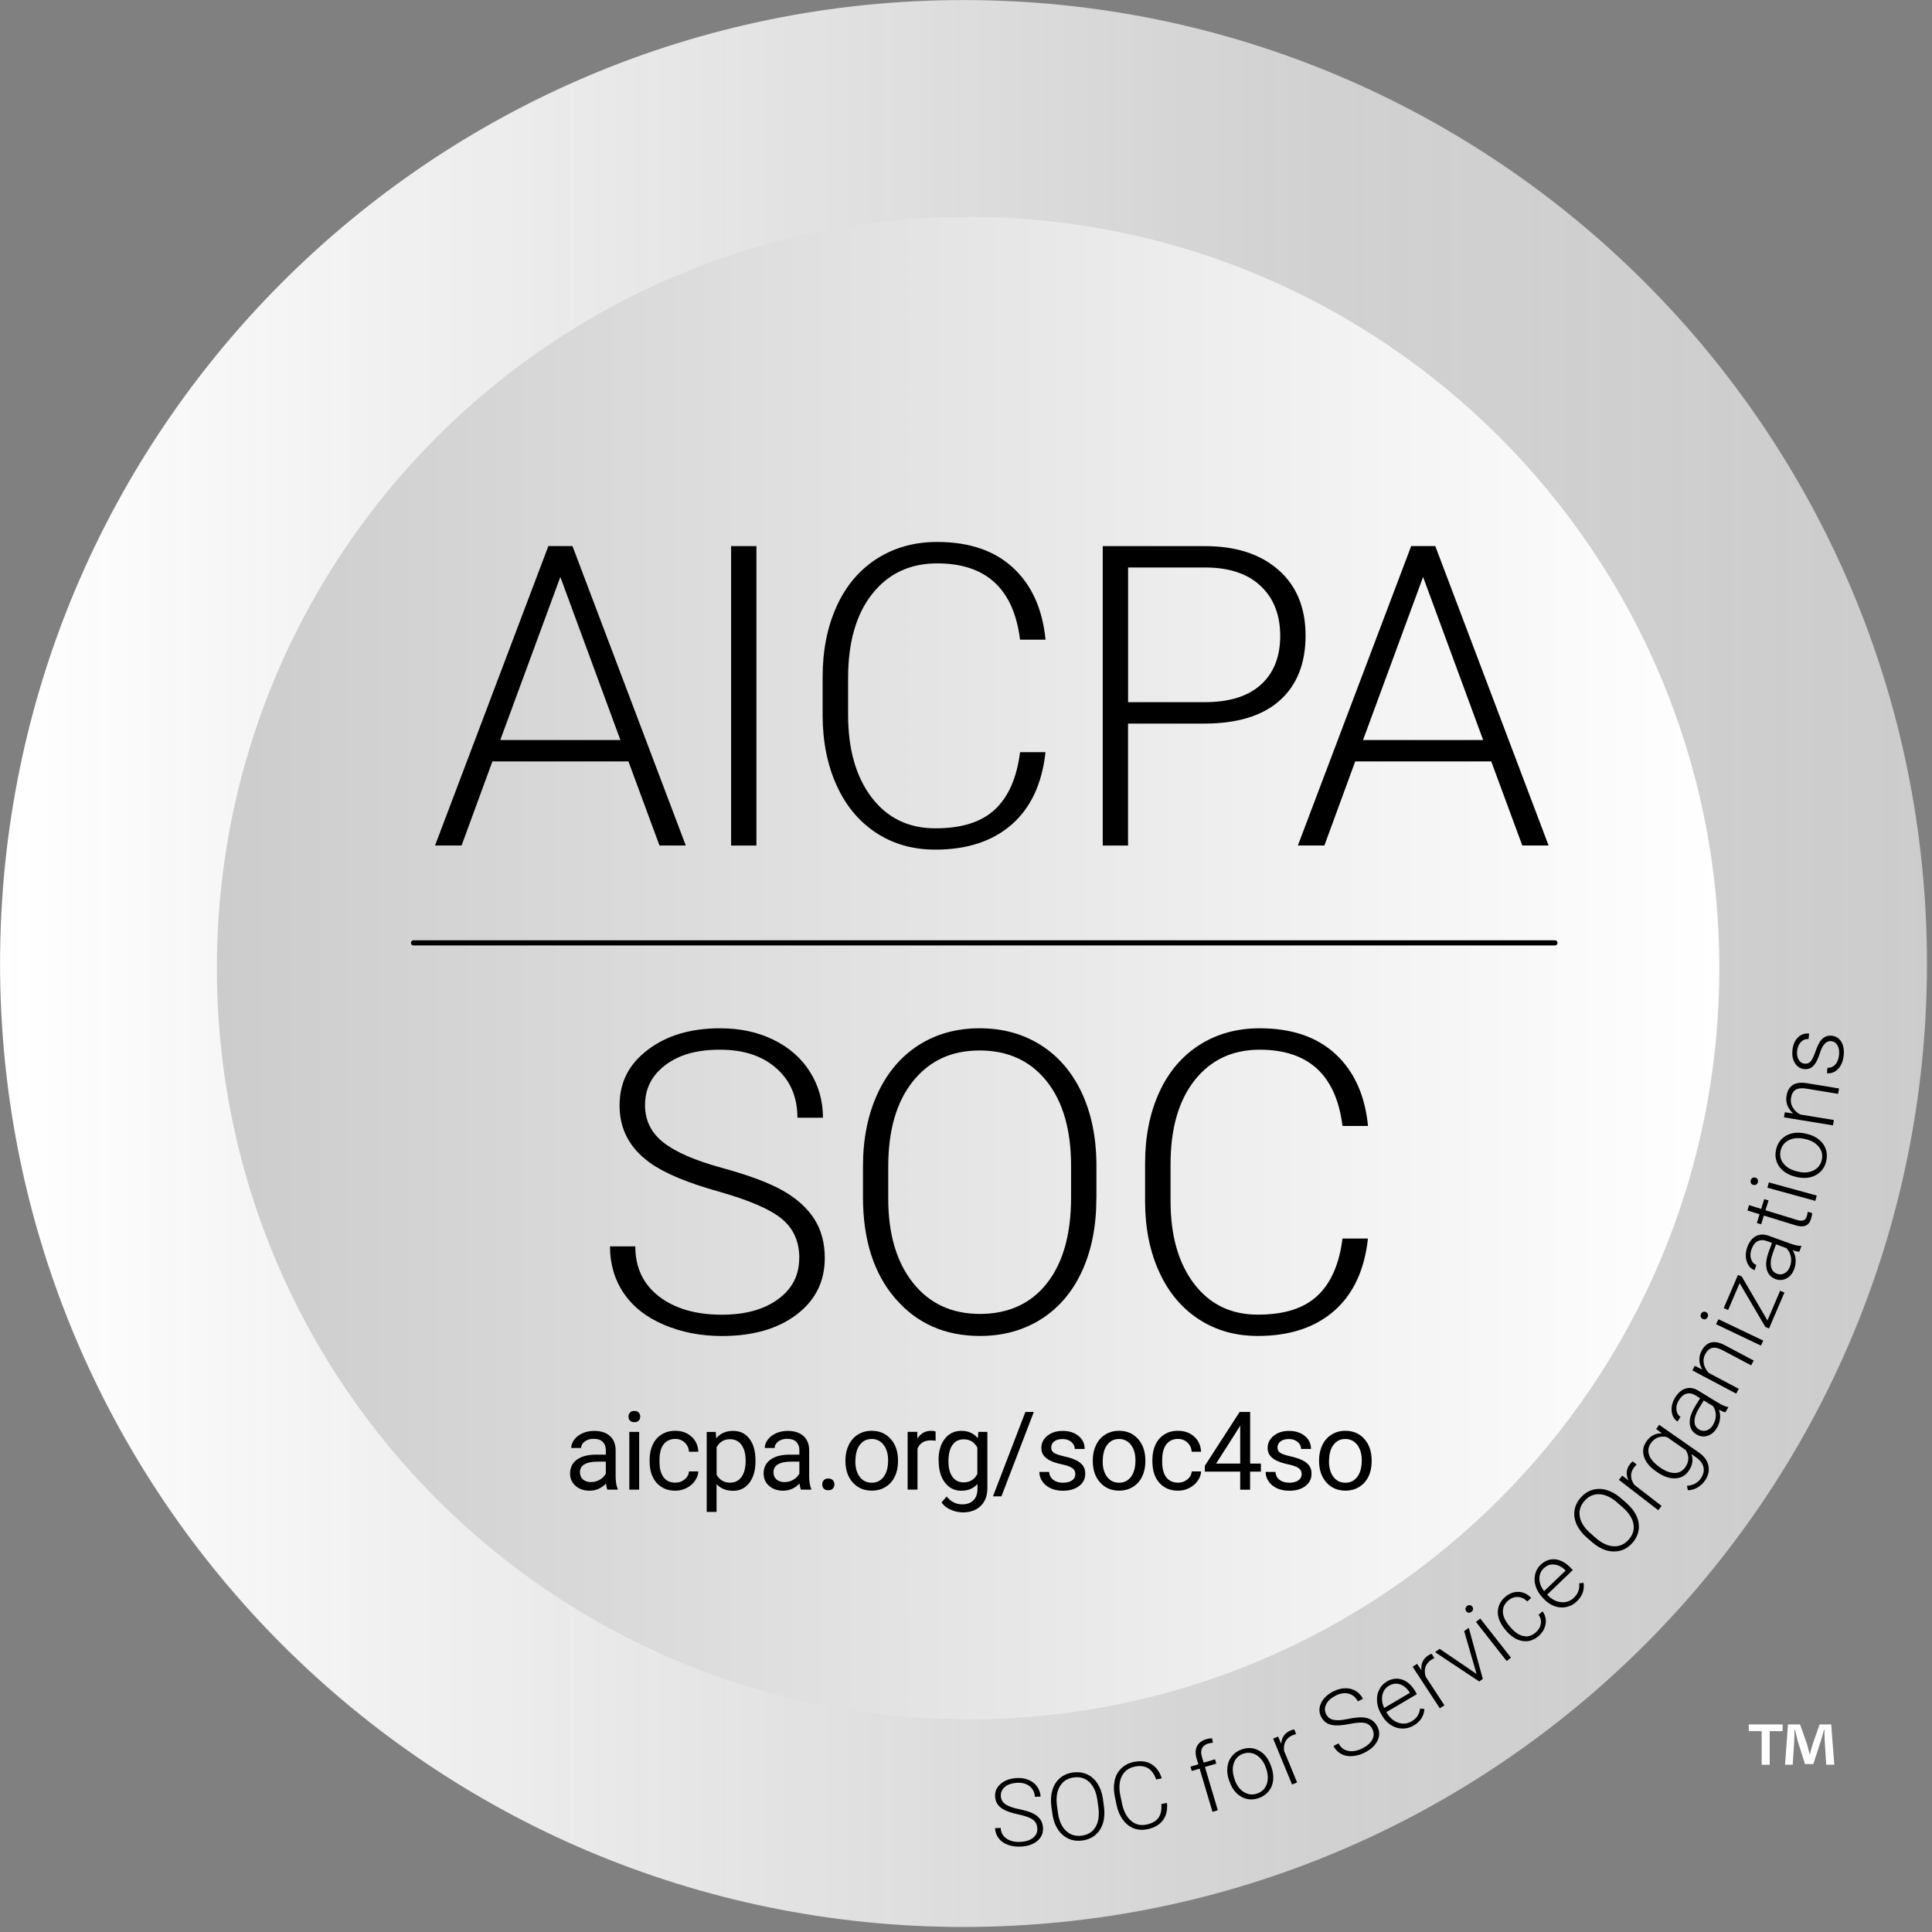 <svg width="349" height="349" viewBox="0 0 349 349" fill="none" xmlns="http://www.w3.org/2000/svg">
<rect x="0" y="0" width="349" height="349" fill="#808080" stroke="none"/>
<g clip-path="url(#clip0_3740_3285)">
<path d="M174.05 348.09C270.17 348.09 348.09 270.17 348.09 174.05C348.09 77.93 270.17 0.01 174.05 0.01C77.93 0.01 0.01 77.93 0.01 174.05C0.01 270.17 77.93 348.09 174.05 348.09Z" fill="url(#paint0_linear_3740_3285)"/>
<path d="M174.88 310.58C249.825 310.58 310.58 249.825 310.58 174.88C310.58 99.935 249.825 39.18 174.88 39.18C99.935 39.18 39.18 99.935 39.18 174.88C39.18 249.825 99.935 310.58 174.88 310.58Z" fill="url(#paint1_linear_3740_3285)"/>
<path d="M187.37 330.24C187.33 329.57 187.06 329.06 186.57 328.7C186.08 328.34 185.2 328.03 183.93 327.75C182.66 327.48 181.73 327.15 181.13 326.78C180.28 326.25 179.82 325.51 179.76 324.56C179.7 323.64 180.03 322.87 180.76 322.24C181.48 321.62 182.43 321.27 183.61 321.19C184.41 321.14 185.14 321.25 185.79 321.52C186.44 321.79 186.96 322.19 187.34 322.72C187.72 323.25 187.93 323.85 187.98 324.53L186.95 324.59C186.9 323.77 186.57 323.12 185.98 322.66C185.39 322.19 184.61 321.99 183.67 322.05C182.75 322.11 182.03 322.36 181.51 322.81C180.99 323.26 180.75 323.81 180.79 324.47C180.83 325.08 181.11 325.57 181.62 325.92C182.14 326.28 182.94 326.57 184.04 326.8C185.14 327.03 185.98 327.28 186.56 327.56C187.14 327.84 187.58 328.2 187.89 328.62C188.2 329.04 188.37 329.56 188.41 330.16C188.47 331.11 188.14 331.89 187.42 332.52C186.7 333.14 185.72 333.49 184.47 333.57C183.62 333.62 182.83 333.52 182.1 333.26C181.37 333 180.81 332.61 180.41 332.09C180.01 331.57 179.79 330.95 179.74 330.25L180.76 330.19C180.81 331.04 181.17 331.69 181.84 332.14C182.51 332.59 183.36 332.78 184.42 332.72C185.36 332.66 186.1 332.41 186.64 331.96C187.18 331.51 187.43 330.94 187.39 330.26L187.37 330.24Z" fill="black"/>
<path d="M199.42 326.35C199.57 327.45 199.51 328.44 199.24 329.33C198.97 330.21 198.51 330.93 197.87 331.47C197.23 332.01 196.44 332.35 195.51 332.47C194.11 332.66 192.92 332.31 191.92 331.42C190.92 330.53 190.32 329.24 190.09 327.55L189.92 326.32C189.77 325.23 189.84 324.24 190.11 323.35C190.38 322.46 190.84 321.74 191.49 321.19C192.14 320.64 192.92 320.31 193.84 320.18C194.76 320.06 195.6 320.17 196.37 320.52C197.13 320.87 197.76 321.42 198.25 322.18C198.74 322.94 199.07 323.85 199.23 324.92L199.42 326.35ZM198.23 325.19C198.04 323.75 197.56 322.66 196.8 321.94C196.04 321.21 195.09 320.92 193.96 321.08C192.85 321.23 192.02 321.76 191.47 322.66C190.92 323.57 190.74 324.76 190.94 326.22L191.11 327.47C191.3 328.89 191.78 329.97 192.55 330.71C193.32 331.45 194.27 331.75 195.4 331.6C196.55 331.45 197.38 330.92 197.91 330.01C198.44 329.11 198.61 327.92 198.41 326.46L198.24 325.19H198.23Z" fill="black"/>
<path d="M210.8 325.68C210.93 326.95 210.68 328 210.07 328.82C209.45 329.64 208.52 330.18 207.26 330.44C206.38 330.62 205.56 330.57 204.8 330.27C204.03 329.97 203.38 329.46 202.85 328.74C202.31 328.01 201.93 327.14 201.71 326.1L201.39 324.57C201.17 323.52 201.16 322.55 201.35 321.66C201.54 320.77 201.94 320.03 202.54 319.45C203.14 318.87 203.88 318.48 204.78 318.29C206.05 318.02 207.12 318.15 207.99 318.68C208.87 319.21 209.49 320.06 209.86 321.24L208.85 321.45C208.18 319.5 206.88 318.72 204.95 319.13C203.88 319.36 203.11 319.94 202.64 320.87C202.17 321.81 202.09 322.98 202.39 324.39L202.69 325.84C202.98 327.2 203.52 328.23 204.31 328.91C205.1 329.59 206.02 329.82 207.08 329.6C208.12 329.38 208.86 328.96 209.28 328.35C209.7 327.74 209.87 326.92 209.79 325.89L210.8 325.68Z" fill="black"/>
<path d="M219.03 327.31L216.7 319.49L215.28 319.91L215.05 319.13L216.47 318.71L216.16 317.67C215.9 316.79 215.92 316.05 216.23 315.44C216.54 314.84 217.09 314.41 217.89 314.17C218.25 314.06 218.6 314.01 218.94 314L219.1 314.81C218.82 314.83 218.52 314.88 218.21 314.97C217.69 315.13 217.33 315.41 217.13 315.82C216.94 316.23 216.93 316.74 217.11 317.34L217.43 318.41L219.48 317.8L219.71 318.58L217.66 319.19L219.99 327.01L219.04 327.29L219.03 327.31Z" fill="black"/>
<path d="M222.02 321.61C221.73 320.8 221.63 320.01 221.72 319.25C221.8 318.49 222.07 317.82 222.52 317.26C222.97 316.69 223.56 316.28 224.29 316.02C225.42 315.62 226.47 315.69 227.44 316.24C228.42 316.78 229.14 317.7 229.6 319.01L229.67 319.21C229.96 320.03 230.06 320.82 229.98 321.59C229.9 322.36 229.63 323.02 229.18 323.57C228.73 324.13 228.14 324.54 227.41 324.8C226.29 325.2 225.24 325.12 224.26 324.58C223.28 324.04 222.56 323.12 222.1 321.81L222.03 321.62L222.02 321.61ZM223.05 321.53C223.41 322.54 223.96 323.28 224.72 323.74C225.48 324.2 226.27 324.28 227.12 323.98C227.96 323.68 228.53 323.11 228.83 322.28C229.12 321.45 229.08 320.5 228.71 319.43L228.65 319.25C228.42 318.6 228.09 318.06 227.66 317.6C227.23 317.15 226.75 316.85 226.21 316.71C225.67 316.57 225.13 316.6 224.57 316.79C223.74 317.09 223.17 317.65 222.88 318.49C222.59 319.33 222.63 320.28 223 321.34L223.06 321.51L223.05 321.53Z" fill="black"/>
<path d="M234.12 313.26C233.91 313.3 233.7 313.37 233.48 313.46C232.91 313.7 232.49 314.06 232.23 314.54C231.97 315.02 231.87 315.6 231.96 316.28L234.31 321.98L233.4 322.36L229.98 314.07L230.88 313.7L231.44 315.01C231.52 313.83 232.1 313.02 233.17 312.58C233.43 312.47 233.64 312.42 233.82 312.43L234.14 313.27L234.12 313.26Z" fill="black"/>
<path d="M247.91 312.34C247.61 311.74 247.16 311.38 246.56 311.24C245.97 311.11 245.03 311.16 243.76 311.42C242.49 311.68 241.5 311.74 240.8 311.64C239.81 311.49 239.09 310.99 238.66 310.14C238.24 309.32 238.24 308.48 238.66 307.62C239.08 306.76 239.81 306.06 240.87 305.53C241.58 305.17 242.29 304.98 243 304.97C243.71 304.96 244.34 305.12 244.9 305.46C245.46 305.79 245.9 306.27 246.2 306.87L245.28 307.34C244.91 306.6 244.35 306.14 243.62 305.95C242.89 305.76 242.1 305.88 241.25 306.31C240.43 306.73 239.87 307.25 239.56 307.86C239.26 308.48 239.26 309.08 239.56 309.67C239.84 310.22 240.28 310.55 240.9 310.68C241.52 310.81 242.37 310.75 243.47 310.52C244.57 310.29 245.44 310.2 246.08 310.23C246.72 310.26 247.27 310.41 247.72 310.68C248.17 310.95 248.53 311.35 248.81 311.89C249.24 312.74 249.25 313.59 248.83 314.45C248.41 315.31 247.65 316.02 246.54 316.58C245.78 316.97 245.02 317.18 244.25 317.23C243.48 317.28 242.81 317.15 242.23 316.82C241.65 316.5 241.21 316.02 240.89 315.39L241.8 314.93C242.19 315.69 242.77 316.14 243.56 316.29C244.35 316.44 245.21 316.28 246.16 315.8C247 315.37 247.58 314.85 247.9 314.22C248.22 313.59 248.22 312.97 247.91 312.36V312.34Z" fill="black"/>
<path d="M255.38 311.69C254.72 312.08 254.03 312.27 253.31 312.25C252.59 312.24 251.91 312.03 251.27 311.63C250.63 311.23 250.1 310.66 249.68 309.94L249.5 309.63C249.06 308.89 248.81 308.13 248.75 307.37C248.69 306.61 248.81 305.9 249.13 305.26C249.44 304.62 249.9 304.12 250.5 303.76C251.44 303.21 252.37 303.09 253.3 303.41C254.23 303.73 255.02 304.44 255.67 305.55L255.95 306.03L250.44 309.28L250.54 309.44C251.06 310.32 251.74 310.9 252.58 311.19C253.42 311.48 254.23 311.4 254.99 310.95C255.45 310.68 255.8 310.36 256.05 309.99C256.3 309.62 256.46 309.16 256.53 308.63L257.31 308.72C257.22 310 256.57 310.99 255.38 311.7V311.69ZM250.93 304.5C250.29 304.88 249.88 305.43 249.72 306.16C249.56 306.89 249.66 307.68 250.04 308.53L254.68 305.8L254.63 305.71C254.17 304.98 253.6 304.5 252.93 304.27C252.26 304.04 251.59 304.11 250.95 304.5H250.93Z" fill="black"/>
<path d="M259.11 299.53C258.91 299.61 258.72 299.72 258.52 299.85C258 300.19 257.66 300.62 257.49 301.14C257.32 301.66 257.34 302.25 257.55 302.9L260.92 308.05L260.09 308.59L255.18 301.09L255.99 300.56L256.78 301.74C256.64 300.56 257.05 299.66 258.02 299.02C258.25 298.87 258.45 298.78 258.63 298.75L259.1 299.52L259.11 299.53Z" fill="black"/>
<path d="M266.74 302.41L264.49 294.65L265.32 294.05L267.86 303.28L267.21 303.75L259.23 298.45L260.06 297.85L266.75 302.4L266.74 302.41Z" fill="black"/>
<path d="M264.88 291.07C264.76 290.92 264.71 290.76 264.73 290.58C264.75 290.4 264.84 290.25 265 290.12C265.16 289.99 265.34 289.94 265.51 289.96C265.69 289.98 265.83 290.07 265.95 290.22C266.07 290.37 266.11 290.53 266.09 290.7C266.07 290.88 265.98 291.03 265.81 291.16C265.64 291.29 265.48 291.34 265.3 291.32C265.12 291.3 264.98 291.21 264.87 291.06L264.88 291.07ZM272.94 299.44L272.16 300.05L266.62 292.99L267.4 292.38L272.94 299.44Z" fill="black"/>
<path d="M277.39 294.91C277.92 294.46 278.23 293.94 278.33 293.34C278.43 292.74 278.3 292.19 277.92 291.7L278.65 291.08C278.98 291.51 279.18 292 279.23 292.55C279.28 293.1 279.19 293.64 278.96 294.17C278.73 294.7 278.38 295.16 277.93 295.55C277.03 296.31 276.06 296.61 275.01 296.43C273.96 296.25 272.98 295.64 272.08 294.59L271.89 294.36C271.32 293.69 270.93 292.99 270.72 292.27C270.51 291.55 270.51 290.86 270.72 290.21C270.92 289.55 271.31 288.97 271.9 288.47C272.65 287.83 273.46 287.53 274.32 287.56C275.19 287.59 275.95 287.96 276.6 288.66L275.88 289.28C275.39 288.78 274.83 288.51 274.2 288.48C273.57 288.45 272.99 288.67 272.45 289.12C271.77 289.7 271.45 290.4 271.49 291.21C271.53 292.02 271.93 292.87 272.69 293.76L272.88 293.98C273.62 294.85 274.39 295.37 275.18 295.54C275.97 295.71 276.71 295.5 277.4 294.91H277.39Z" fill="black"/>
<path d="M284.85 289.27C284.3 289.8 283.67 290.14 282.97 290.29C282.26 290.44 281.56 290.4 280.85 290.15C280.14 289.9 279.49 289.48 278.92 288.87L278.67 288.61C278.07 287.99 277.66 287.31 277.42 286.58C277.18 285.85 277.14 285.14 277.3 284.44C277.46 283.74 277.79 283.15 278.29 282.67C279.08 281.92 279.96 281.59 280.93 281.68C281.9 281.78 282.84 282.29 283.73 283.22L284.11 283.62L279.49 288.05L279.62 288.19C280.32 288.92 281.12 289.34 282.01 289.42C282.9 289.51 283.66 289.24 284.3 288.63C284.68 288.26 284.96 287.87 285.11 287.45C285.27 287.03 285.32 286.55 285.27 286.01L286.05 285.92C286.25 287.19 285.85 288.3 284.85 289.26V289.27ZM278.87 283.29C278.33 283.81 278.07 284.44 278.08 285.19C278.08 285.94 278.37 286.69 278.93 287.43L282.82 283.71L282.75 283.63C282.13 283.03 281.47 282.69 280.76 282.62C280.05 282.55 279.42 282.77 278.88 283.29H278.87Z" fill="black"/>
<path d="M293.79 271.5C294.63 272.23 295.24 273.01 295.62 273.85C296 274.69 296.13 275.53 296.01 276.36C295.89 277.2 295.52 277.97 294.91 278.67C293.99 279.74 292.86 280.27 291.53 280.26C290.2 280.26 288.89 279.69 287.59 278.57L286.65 277.76C285.82 277.04 285.21 276.25 284.82 275.4C284.43 274.55 284.3 273.71 284.42 272.87C284.54 272.03 284.91 271.26 285.52 270.56C286.13 269.86 286.83 269.39 287.64 269.14C288.44 268.9 289.28 268.9 290.15 269.14C291.02 269.38 291.87 269.85 292.69 270.54L293.78 271.48L293.79 271.5ZM292.13 271.41C291.03 270.46 289.96 269.96 288.9 269.92C287.85 269.88 286.95 270.29 286.2 271.15C285.46 272 285.19 272.94 285.38 273.99C285.57 275.04 286.22 276.04 287.34 277.01L288.29 277.84C289.37 278.78 290.45 279.27 291.51 279.32C292.57 279.37 293.48 278.96 294.23 278.1C294.99 277.23 295.26 276.28 295.06 275.25C294.86 274.22 294.2 273.22 293.09 272.26L292.13 271.42V271.41Z" fill="black"/>
<path d="M295.65 264.56C295.49 264.7 295.34 264.87 295.19 265.06C294.81 265.55 294.63 266.07 294.64 266.62C294.65 267.17 294.86 267.72 295.27 268.26L300.15 272.03L299.55 272.81L292.45 267.33L293.04 266.56L294.18 267.42C293.66 266.36 293.76 265.36 294.47 264.45C294.64 264.23 294.8 264.08 294.96 264L295.66 264.57L295.65 264.56Z" fill="black"/>
<path d="M299.18 265.82C298.03 265.02 297.29 264.13 296.98 263.15C296.67 262.17 296.81 261.24 297.42 260.37C298.12 259.37 299.05 258.89 300.21 258.92L299.18 258.14L299.71 257.38L306.92 262.41C307.87 263.07 308.43 263.86 308.62 264.78C308.8 265.7 308.58 266.61 307.95 267.51C307.59 268.02 307.14 268.43 306.58 268.74C306.03 269.05 305.47 269.2 304.9 269.2L304.73 268.4C305.84 268.32 306.67 267.88 307.22 267.09C307.69 266.41 307.86 265.74 307.73 265.08C307.59 264.42 307.18 263.83 306.47 263.32L305.55 262.67C305.91 263.7 305.74 264.71 305.05 265.71C304.46 266.56 303.64 267.01 302.6 267.05C301.56 267.09 300.46 266.71 299.31 265.9L299.2 265.82H299.18ZM299.89 265.1C300.83 265.75 301.7 266.08 302.5 266.08C303.3 266.08 303.94 265.74 304.42 265.06C305.12 264.06 305.17 263.04 304.56 261.99L301.14 259.6C300.54 259.46 299.99 259.49 299.49 259.67C298.99 259.86 298.57 260.2 298.22 260.7C297.74 261.38 297.64 262.1 297.91 262.86C298.18 263.62 298.84 264.36 299.89 265.09V265.1Z" fill="black"/>
<path d="M311.67 255.13C311.38 255.07 310.99 254.9 310.5 254.64C310.71 255.17 310.77 255.73 310.7 256.32C310.63 256.91 310.44 257.46 310.12 257.97C309.67 258.71 309.1 259.18 308.41 259.38C307.72 259.58 307.06 259.49 306.44 259.11C305.69 258.65 305.3 257.98 305.24 257.1C305.19 256.21 305.5 255.22 306.17 254.11L307.11 252.57L306.24 252.04C305.69 251.71 305.16 251.61 304.64 251.76C304.12 251.91 303.66 252.3 303.27 252.95C302.91 253.54 302.76 254.12 302.83 254.69C302.9 255.26 303.14 255.68 303.57 255.94L303.04 256.78C302.43 256.41 302.08 255.8 301.98 254.97C301.88 254.14 302.08 253.3 302.59 252.47C303.11 251.62 303.74 251.07 304.47 250.84C305.2 250.61 305.95 250.72 306.72 251.17L310.34 253.38C311.08 253.83 311.68 254.09 312.14 254.16L312.22 254.21L311.67 255.12V255.13ZM309.43 257.42C309.78 256.85 309.95 256.26 309.95 255.65C309.95 255.04 309.78 254.49 309.45 254.01L307.77 252.98L306.85 254.49C306.34 255.34 306.09 256.09 306.1 256.75C306.1 257.41 306.37 257.9 306.9 258.22C307.33 258.48 307.78 258.54 308.26 258.4C308.74 258.26 309.13 257.93 309.44 257.42H309.43Z" fill="black"/>
<path d="M306.14 246.72L307.51 247.41C307.18 246.85 307 246.28 306.98 245.7C306.96 245.12 307.09 244.56 307.38 244.02C307.83 243.17 308.41 242.67 309.1 242.5C309.8 242.34 310.63 242.5 311.59 243.01L316.79 245.77L316.33 246.64L311.12 243.88C310.41 243.51 309.8 243.38 309.3 243.49C308.8 243.6 308.37 243.98 308.03 244.63C307.74 245.17 307.66 245.74 307.78 246.34C307.9 246.94 308.19 247.49 308.66 248L314.09 250.88L313.63 251.75L305.71 247.55L306.15 246.72H306.14Z" fill="black"/>
<path d="M307.58 238.25C307.41 238.17 307.29 238.05 307.23 237.88C307.17 237.71 307.18 237.54 307.27 237.35C307.36 237.16 307.49 237.04 307.66 236.98C307.83 236.92 308 236.94 308.17 237.02C308.34 237.1 308.45 237.22 308.51 237.39C308.57 237.56 308.56 237.73 308.47 237.92C308.38 238.11 308.25 238.23 308.09 238.29C307.92 238.35 307.76 238.33 307.59 238.25H307.58ZM318.52 242.17L318.09 243.07L309.99 239.21L310.42 238.31L318.52 242.17Z" fill="black"/>
<path d="M319.28 238.52L321.57 233.16L322.34 233.49L319.56 239.98L318.89 239.69L314.25 231.79L312.17 236.64L311.38 236.3L313.95 230.3L314.63 230.59L319.27 238.52H319.28Z" fill="black"/>
<path d="M325.07 226.11C324.77 226.11 324.36 226.03 323.83 225.86C324.14 226.34 324.32 226.88 324.36 227.47C324.4 228.06 324.33 228.64 324.12 229.21C323.83 230.02 323.36 230.6 322.73 230.93C322.1 231.27 321.43 231.31 320.74 231.06C319.92 230.76 319.39 230.19 319.16 229.33C318.93 228.47 319.03 227.43 319.48 226.21L320.09 224.52L319.13 224.17C318.53 223.95 317.99 223.97 317.51 224.21C317.03 224.46 316.66 224.94 316.4 225.65C316.16 226.3 316.14 226.9 316.32 227.44C316.5 227.99 316.82 228.34 317.29 228.51L316.94 229.44C316.27 229.2 315.8 228.68 315.54 227.87C315.27 227.07 315.31 226.21 315.63 225.3C315.97 224.36 316.47 223.7 317.14 223.33C317.81 222.96 318.56 222.91 319.41 223.2L323.4 224.64C324.22 224.93 324.86 225.07 325.32 225.05L325.41 225.08L325.05 226.08L325.07 226.11ZM323.34 228.8C323.57 228.18 323.62 227.56 323.49 226.96C323.37 226.36 323.09 225.86 322.67 225.45L320.81 224.78L320.21 226.45C319.88 227.38 319.79 228.17 319.93 228.82C320.07 229.46 320.43 229.89 321.01 230.1C321.48 230.27 321.94 230.24 322.38 230C322.82 229.76 323.14 229.36 323.34 228.8Z" fill="black"/>
<path d="M315.95 217.7L318.14 218.38L318.69 216.61L319.47 216.85L318.92 218.62L324.64 220.38C325.12 220.53 325.5 220.55 325.78 220.45C326.07 220.35 326.27 220.1 326.39 219.7C326.44 219.54 326.49 219.28 326.55 218.91L327.33 219.11C327.34 219.39 327.28 219.74 327.15 220.17C326.95 220.82 326.62 221.23 326.15 221.41C325.68 221.59 325.08 221.57 324.35 221.34L318.63 219.58L318.14 221.16L317.36 220.92L317.85 219.34L315.66 218.66L315.95 217.71V217.7Z" fill="black"/>
<path d="M316.72 214.04C316.54 213.99 316.4 213.89 316.31 213.74C316.22 213.59 316.2 213.41 316.26 213.21C316.32 213.01 316.42 212.86 316.58 212.78C316.74 212.69 316.91 212.68 317.09 212.73C317.27 212.78 317.4 212.88 317.49 213.03C317.58 213.18 317.6 213.36 317.54 213.56C317.48 213.76 317.38 213.91 317.23 213.99C317.08 214.07 316.91 214.09 316.73 214.04H316.72ZM328.18 215.97L327.92 216.93L319.27 214.55L319.53 213.59L328.18 215.97Z" fill="black"/>
<path d="M324.35 212.57C323.51 212.38 322.79 212.04 322.19 211.56C321.59 211.08 321.17 210.5 320.93 209.82C320.69 209.14 320.66 208.42 320.83 207.67C321.09 206.51 321.72 205.66 322.7 205.12C323.68 204.58 324.85 204.47 326.19 204.78L326.39 204.83C327.24 205.02 327.96 205.36 328.56 205.84C329.16 206.32 329.58 206.9 329.81 207.57C330.04 208.25 330.07 208.96 329.9 209.72C329.64 210.88 329.01 211.73 328.03 212.27C327.05 212.81 325.88 212.92 324.54 212.62L324.35 212.58V212.57ZM324.84 211.66C325.89 211.9 326.8 211.82 327.6 211.43C328.39 211.04 328.89 210.41 329.09 209.53C329.29 208.66 329.11 207.87 328.57 207.18C328.02 206.49 327.2 206.01 326.1 205.76L325.91 205.72C325.24 205.57 324.6 205.55 323.99 205.67C323.38 205.79 322.87 206.04 322.46 206.42C322.05 206.8 321.79 207.27 321.65 207.85C321.45 208.71 321.63 209.49 322.18 210.19C322.73 210.89 323.56 211.36 324.65 211.61L324.83 211.65L324.84 211.66Z" fill="black"/>
<path d="M322.4 200.92L323.92 201.13C323.43 200.71 323.08 200.23 322.88 199.68C322.67 199.14 322.62 198.57 322.72 197.97C322.88 197.02 323.26 196.36 323.87 195.98C324.48 195.6 325.32 195.5 326.39 195.67L332.2 196.62L332.04 197.59L326.22 196.64C325.43 196.52 324.81 196.59 324.37 196.85C323.93 197.12 323.65 197.61 323.53 198.34C323.43 198.95 323.53 199.51 323.84 200.04C324.15 200.57 324.6 201 325.21 201.33L331.27 202.32L331.11 203.29L322.26 201.84L322.41 200.91L322.4 200.92Z" fill="black"/>
<path d="M330.86 188.07C330.37 188.02 329.96 188.18 329.62 188.54C329.28 188.9 328.99 189.47 328.74 190.25C328.49 191.02 328.23 191.62 327.97 192.03C327.71 192.44 327.41 192.74 327.07 192.92C326.73 193.1 326.34 193.17 325.9 193.12C325.2 193.05 324.65 192.69 324.25 192.06C323.85 191.42 323.7 190.65 323.79 189.73C323.89 188.73 324.22 187.96 324.78 187.41C325.33 186.86 326.01 186.62 326.8 186.71L326.7 187.7C326.18 187.65 325.72 187.82 325.33 188.22C324.94 188.62 324.71 189.15 324.64 189.82C324.57 190.47 324.66 191 324.91 191.43C325.16 191.86 325.51 192.09 325.98 192.14C326.43 192.19 326.79 192.06 327.06 191.76C327.34 191.46 327.62 190.88 327.92 190.04C328.21 189.2 328.5 188.57 328.77 188.16C329.05 187.75 329.36 187.46 329.7 187.29C330.05 187.11 330.45 187.05 330.91 187.1C331.66 187.18 332.23 187.54 332.62 188.2C333.01 188.85 333.15 189.67 333.05 190.65C332.94 191.69 332.6 192.51 332.03 193.1C331.46 193.69 330.79 193.95 330.02 193.87L330.12 192.88C330.7 192.9 331.18 192.7 331.54 192.29C331.91 191.88 332.13 191.3 332.21 190.56C332.28 189.87 332.19 189.3 331.93 188.85C331.67 188.4 331.31 188.14 330.85 188.1L330.86 188.07Z" fill="black"/>
<path d="M113.51 137.54H88.95L83.38 152.73H78.59L99.06 98.64H103.41L123.88 152.73H119.13L113.52 137.54H113.51ZM90.37 133.68H112.07L101.22 104.22L90.37 133.68Z" fill="black"/>
<path d="M136.64 152.74H132.07V98.65H136.64V152.74Z" fill="black"/>
<path d="M188.86 135.87C188.24 141.57 186.2 145.93 182.75 148.95C179.29 151.97 174.69 153.48 168.95 153.48C164.94 153.48 161.39 152.48 158.31 150.47C155.23 148.46 152.84 145.62 151.16 141.94C149.48 138.26 148.62 134.06 148.6 129.33V122.31C148.6 117.51 149.44 113.25 151.13 109.53C152.81 105.82 155.24 102.95 158.39 100.93C161.55 98.91 165.18 97.9 169.29 97.9C175.09 97.9 179.66 99.46 183.02 102.58C186.38 105.7 188.32 110.02 188.87 115.55H184.26C183.12 106.36 178.13 101.77 169.29 101.77C164.39 101.77 160.48 103.6 157.57 107.27C154.66 110.94 153.2 116.01 153.2 122.48V129.1C153.2 135.35 154.62 140.33 157.45 144.05C160.29 147.77 164.12 149.63 168.95 149.63C173.78 149.63 177.33 148.48 179.76 146.19C182.19 143.9 183.69 140.46 184.26 135.88H188.87L188.86 135.87Z" fill="black"/>
<path d="M203.77 130.71V152.74H199.2V98.65H217.63C223.25 98.65 227.69 100.09 230.95 102.96C234.21 105.83 235.84 109.78 235.84 114.81C235.84 119.84 234.27 123.81 231.14 126.57C228.01 129.33 223.47 130.71 217.52 130.71H203.77ZM203.77 126.84H217.63C222.06 126.84 225.44 125.79 227.77 123.68C230.1 121.57 231.26 118.63 231.26 114.86C231.26 111.09 230.1 108.13 227.79 105.91C225.47 103.69 222.19 102.56 217.93 102.51H203.78V126.84H203.77Z" fill="black"/>
<path d="M269.37 137.54H244.81L239.24 152.73H234.45L254.92 98.64H259.27L279.74 152.73H274.99L269.38 137.54H269.37ZM246.22 133.68H267.92L257.07 104.22L246.22 133.68Z" fill="black"/>
<path d="M144.39 227.29C144.39 224.29 143.34 221.92 141.23 220.18C139.12 218.43 135.27 216.78 129.68 215.2C124.08 213.63 120 211.91 117.42 210.05C113.75 207.43 111.92 203.98 111.92 199.72C111.92 195.46 113.62 192.22 117.03 189.63C120.44 187.04 124.79 185.75 130.09 185.75C133.68 185.75 136.89 186.44 139.73 187.83C142.57 189.22 144.76 191.15 146.32 193.63C147.88 196.11 148.66 198.87 148.66 201.91H144.05C144.05 198.21 142.79 195.23 140.26 192.99C137.73 190.74 134.34 189.62 130.08 189.62C125.82 189.62 122.65 190.54 120.2 192.39C117.75 194.24 116.52 196.65 116.52 199.63C116.52 202.38 117.62 204.63 119.83 206.37C122.03 208.11 125.56 209.64 130.42 210.97C135.27 212.3 138.95 213.67 141.45 215.1C143.95 216.52 145.83 218.23 147.1 220.21C148.36 222.19 148.99 224.53 148.99 227.23C148.99 231.49 147.29 234.91 143.88 237.48C140.47 240.06 135.99 241.34 130.41 241.34C126.6 241.34 123.1 240.66 119.91 239.3C116.73 237.94 114.31 236.03 112.66 233.58C111.01 231.13 110.19 228.32 110.19 225.15H114.76C114.76 228.96 116.18 231.97 119.03 234.18C121.88 236.38 125.67 237.49 130.4 237.49C134.61 237.49 137.99 236.56 140.54 234.7C143.09 232.84 144.37 230.38 144.37 227.31L144.39 227.29Z" fill="black"/>
<path d="M198.05 216.48C198.05 221.46 197.19 225.83 195.47 229.59C193.75 233.36 191.29 236.25 188.09 238.28C184.89 240.31 181.2 241.33 177.02 241.33C170.71 241.33 165.6 239.07 161.72 234.55C157.83 230.03 155.89 223.93 155.89 216.25V210.68C155.89 205.75 156.76 201.39 158.51 197.58C160.26 193.78 162.73 190.86 165.92 188.81C169.12 186.77 172.79 185.75 176.95 185.75C181.11 185.75 184.78 186.75 187.97 188.76C191.15 190.77 193.61 193.6 195.35 197.27C197.08 200.94 197.99 205.18 198.06 210.01V216.47L198.05 216.48ZM193.48 210.61C193.48 204.1 192.01 198.99 189.06 195.3C186.11 191.61 182.08 189.76 176.95 189.76C171.82 189.76 167.92 191.61 164.93 195.31C161.94 199.01 160.45 204.18 160.45 210.82V216.47C160.45 222.89 161.94 227.97 164.91 231.72C167.88 235.47 171.92 237.35 177.02 237.35C182.12 237.35 186.23 235.5 189.13 231.8C192.03 228.1 193.48 222.94 193.48 216.33V210.61Z" fill="black"/>
<path d="M247.11 223.72C246.49 229.42 244.45 233.78 241 236.8C237.54 239.82 232.94 241.33 227.2 241.33C223.19 241.33 219.64 240.33 216.56 238.32C213.48 236.31 211.09 233.47 209.41 229.79C207.73 226.11 206.87 221.91 206.85 217.18V210.16C206.85 205.36 207.69 201.1 209.38 197.38C211.06 193.67 213.49 190.8 216.64 188.78C219.8 186.76 223.43 185.75 227.54 185.75C233.34 185.75 237.91 187.31 241.27 190.43C244.63 193.55 246.58 197.87 247.12 203.4H242.51C241.37 194.21 236.38 189.62 227.54 189.62C222.64 189.62 218.73 191.45 215.82 195.12C212.91 198.79 211.45 203.86 211.45 210.33V216.95C211.45 223.2 212.87 228.18 215.7 231.9C218.53 235.62 222.37 237.48 227.2 237.48C232.03 237.48 235.58 236.33 238.01 234.04C240.44 231.75 241.94 228.31 242.51 223.73H247.12L247.11 223.72Z" fill="black"/>
<path d="M74.7 170.32H280.88" stroke="black" stroke-width="0.93" stroke-linecap="round" stroke-linejoin="round"/>
<path d="M109.72 269.09C109.62 268.88 109.53 268.52 109.47 267.99C108.64 268.85 107.65 269.28 106.5 269.28C105.47 269.28 104.63 268.99 103.97 268.41C103.31 267.83 102.98 267.09 102.98 266.2C102.98 265.11 103.39 264.27 104.22 263.67C105.05 263.07 106.21 262.77 107.7 262.77H109.44V261.95C109.44 261.33 109.25 260.83 108.88 260.46C108.51 260.09 107.96 259.91 107.23 259.91C106.59 259.91 106.06 260.07 105.63 260.39C105.2 260.71 104.98 261.1 104.98 261.56H103.19C103.19 261.04 103.37 260.54 103.74 260.05C104.11 259.57 104.61 259.18 105.24 258.9C105.87 258.62 106.57 258.48 107.33 258.48C108.53 258.48 109.47 258.78 110.15 259.38C110.83 259.98 111.18 260.81 111.21 261.86V266.66C111.21 267.62 111.33 268.38 111.58 268.94V269.09H109.71H109.72ZM106.76 267.73C107.32 267.73 107.85 267.59 108.35 267.3C108.85 267.01 109.21 266.63 109.44 266.17V264.03H108.04C105.86 264.03 104.76 264.67 104.76 265.95C104.76 266.51 104.95 266.95 105.32 267.26C105.69 267.57 106.17 267.73 106.76 267.73Z" fill="black"/>
<path d="M113.53 255.9C113.53 255.61 113.62 255.37 113.8 255.17C113.98 254.97 114.24 254.87 114.59 254.87C114.94 254.87 115.2 254.97 115.38 255.17C115.56 255.37 115.65 255.61 115.65 255.9C115.65 256.19 115.56 256.43 115.38 256.62C115.2 256.81 114.94 256.91 114.59 256.91C114.24 256.91 113.98 256.81 113.8 256.62C113.62 256.43 113.53 256.19 113.53 255.9ZM115.46 269.09H113.68V258.66H115.46V269.09Z" fill="black"/>
<path d="M122 267.83C122.64 267.83 123.19 267.64 123.67 267.25C124.15 266.86 124.41 266.38 124.46 265.8H126.15C126.12 266.4 125.91 266.97 125.53 267.51C125.15 268.05 124.65 268.48 124.01 268.8C123.37 269.12 122.71 269.28 122 269.28C120.58 269.28 119.45 268.81 118.61 267.86C117.77 266.91 117.35 265.62 117.35 263.97V263.67C117.35 262.65 117.54 261.75 117.91 260.96C118.28 260.17 118.82 259.56 119.52 259.12C120.22 258.68 121.04 258.46 121.99 258.46C123.16 258.46 124.13 258.81 124.91 259.51C125.68 260.21 126.1 261.12 126.15 262.24H124.46C124.41 261.57 124.15 261.01 123.69 260.58C123.23 260.15 122.66 259.93 121.99 259.93C121.08 259.93 120.38 260.26 119.88 260.91C119.38 261.56 119.13 262.51 119.13 263.74V264.08C119.13 265.28 119.38 266.21 119.87 266.86C120.36 267.51 121.07 267.83 121.99 267.83H122Z" fill="black"/>
<path d="M136.47 264C136.47 265.59 136.11 266.87 135.38 267.84C134.65 268.81 133.67 269.3 132.43 269.3C131.19 269.3 130.17 268.9 129.44 268.09V273.11H127.66V258.67H129.29L129.38 259.83C130.11 258.93 131.11 258.48 132.41 258.48C133.71 258.48 134.65 258.95 135.38 259.9C136.11 260.84 136.47 262.16 136.47 263.84V264ZM134.69 263.79C134.69 262.61 134.44 261.69 133.94 261C133.44 260.32 132.75 259.98 131.88 259.98C130.8 259.98 129.99 260.46 129.45 261.42V266.4C129.98 267.35 130.8 267.83 131.9 267.83C132.75 267.83 133.43 267.49 133.94 266.81C134.44 266.13 134.7 265.12 134.7 263.79H134.69Z" fill="black"/>
<path d="M144.68 269.09C144.58 268.88 144.49 268.52 144.43 267.99C143.6 268.85 142.61 269.28 141.46 269.28C140.43 269.28 139.59 268.99 138.93 268.41C138.27 267.83 137.94 267.09 137.94 266.2C137.94 265.11 138.35 264.27 139.18 263.67C140.01 263.07 141.17 262.77 142.66 262.77H144.4V261.95C144.4 261.33 144.21 260.83 143.84 260.46C143.47 260.09 142.92 259.91 142.19 259.91C141.55 259.91 141.02 260.07 140.59 260.39C140.16 260.71 139.94 261.1 139.94 261.56H138.15C138.15 261.04 138.33 260.54 138.7 260.05C139.07 259.57 139.57 259.18 140.2 258.9C140.83 258.62 141.53 258.48 142.29 258.48C143.49 258.48 144.43 258.78 145.11 259.38C145.79 259.98 146.14 260.81 146.17 261.86V266.66C146.17 267.62 146.29 268.38 146.54 268.94V269.09H144.67H144.68ZM141.72 267.73C142.28 267.73 142.81 267.59 143.31 267.3C143.81 267.01 144.17 266.63 144.4 266.17V264.03H143C140.82 264.03 139.72 264.67 139.72 265.95C139.72 266.51 139.91 266.95 140.28 267.26C140.65 267.57 141.13 267.73 141.72 267.73Z" fill="black"/>
<path d="M148.53 268.16C148.53 267.85 148.62 267.59 148.8 267.39C148.98 267.18 149.26 267.08 149.62 267.08C149.98 267.08 150.26 267.18 150.45 267.39C150.64 267.6 150.73 267.85 150.73 268.16C150.73 268.47 150.64 268.7 150.45 268.9C150.26 269.1 149.98 269.2 149.62 269.2C149.26 269.2 148.98 269.1 148.8 268.9C148.62 268.7 148.53 268.45 148.53 268.16Z" fill="black"/>
<path d="M152.72 263.78C152.72 262.76 152.92 261.84 153.32 261.02C153.72 260.2 154.28 259.57 155 259.13C155.72 258.69 156.53 258.46 157.45 258.46C158.87 258.46 160.02 258.95 160.9 259.94C161.78 260.92 162.22 262.23 162.22 263.86V263.99C162.22 265.01 162.03 265.92 161.64 266.72C161.25 267.53 160.7 268.16 159.97 268.6C159.25 269.05 158.42 269.27 157.48 269.27C156.07 269.27 154.92 268.78 154.04 267.79C153.16 266.81 152.72 265.51 152.72 263.89V263.76V263.78ZM154.51 264C154.51 265.16 154.78 266.09 155.31 266.79C155.85 267.49 156.56 267.84 157.47 267.84C158.38 267.84 159.09 267.49 159.63 266.77C160.16 266.06 160.43 265.07 160.43 263.79C160.43 262.65 160.16 261.72 159.62 261.01C159.08 260.3 158.36 259.94 157.46 259.94C156.56 259.94 155.87 260.29 155.33 260.99C154.79 261.69 154.52 262.69 154.52 264H154.51Z" fill="black"/>
<path d="M169 260.26C168.73 260.22 168.44 260.19 168.12 260.19C166.95 260.19 166.16 260.69 165.74 261.68V269.08H163.96V258.65H165.7L165.73 259.86C166.31 258.93 167.14 258.46 168.22 258.46C168.57 258.46 168.83 258.51 169.01 258.6V260.26H169Z" fill="black"/>
<path d="M169.54 263.79C169.54 262.16 169.92 260.87 170.67 259.91C171.42 258.95 172.42 258.47 173.66 258.47C174.9 258.47 175.93 258.92 176.64 259.82L176.73 258.66H178.36V268.84C178.36 270.19 177.96 271.25 177.16 272.03C176.36 272.81 175.28 273.2 173.94 273.2C173.19 273.2 172.45 273.04 171.73 272.72C171.01 272.4 170.46 271.96 170.08 271.4L171 270.33C171.76 271.27 172.7 271.75 173.81 271.75C174.68 271.75 175.35 271.51 175.84 271.02C176.33 270.53 176.57 269.84 176.57 268.96V268.06C175.86 268.88 174.88 269.29 173.65 269.29C172.42 269.29 171.44 268.8 170.69 267.81C169.94 266.83 169.56 265.49 169.56 263.79H169.54ZM171.33 264C171.33 265.18 171.57 266.1 172.05 266.77C172.53 267.44 173.21 267.78 174.07 267.78C175.19 267.78 176.02 267.27 176.55 266.25V261.49C176 260.49 175.18 260 174.09 260C173.22 260 172.54 260.34 172.06 261.01C171.58 261.68 171.33 262.68 171.33 264.01V264Z" fill="black"/>
<path d="M180.9 270.3H179.37L185.23 255.06H186.75L180.9 270.3Z" fill="black"/>
<path d="M194.26 266.33C194.26 265.85 194.08 265.47 193.72 265.21C193.36 264.95 192.72 264.71 191.82 264.52C190.92 264.33 190.2 264.1 189.67 263.83C189.14 263.56 188.75 263.24 188.49 262.87C188.23 262.5 188.11 262.05 188.11 261.54C188.11 260.69 188.47 259.96 189.19 259.37C189.91 258.78 190.84 258.48 191.96 258.48C193.14 258.48 194.1 258.79 194.84 259.4C195.58 260.01 195.94 260.79 195.94 261.74H194.15C194.15 261.25 193.94 260.83 193.53 260.48C193.12 260.13 192.59 259.95 191.96 259.95C191.33 259.95 190.8 260.09 190.44 260.37C190.08 260.65 189.89 261.02 189.89 261.48C189.89 261.91 190.06 262.24 190.4 262.45C190.74 262.67 191.36 262.88 192.25 263.08C193.14 263.28 193.86 263.52 194.41 263.79C194.96 264.07 195.37 264.4 195.64 264.79C195.91 265.18 196.04 265.65 196.04 266.21C196.04 267.14 195.67 267.89 194.92 268.45C194.17 269.01 193.21 269.29 192.02 269.29C191.18 269.29 190.44 269.14 189.8 268.85C189.16 268.55 188.65 268.14 188.29 267.61C187.93 267.08 187.75 266.51 187.75 265.89H189.53C189.56 266.49 189.8 266.96 190.25 267.31C190.7 267.66 191.29 267.84 192.02 267.84C192.69 267.84 193.24 267.7 193.64 267.43C194.04 267.16 194.25 266.79 194.25 266.34L194.26 266.33Z" fill="black"/>
<path d="M197.4 263.78C197.4 262.76 197.6 261.84 198 261.02C198.4 260.2 198.96 259.57 199.68 259.13C200.4 258.69 201.21 258.46 202.13 258.46C203.55 258.46 204.7 258.95 205.58 259.94C206.46 260.92 206.9 262.23 206.9 263.86V263.99C206.9 265.01 206.71 265.92 206.32 266.72C205.93 267.53 205.38 268.16 204.65 268.6C203.93 269.05 203.1 269.27 202.16 269.27C200.75 269.27 199.6 268.78 198.72 267.79C197.84 266.81 197.4 265.51 197.4 263.89V263.76V263.78ZM199.19 264C199.19 265.16 199.46 266.09 199.99 266.79C200.53 267.49 201.24 267.84 202.15 267.84C203.06 267.84 203.77 267.49 204.31 266.77C204.84 266.06 205.11 265.07 205.11 263.79C205.11 262.65 204.84 261.72 204.3 261.01C203.76 260.3 203.04 259.94 202.14 259.94C201.24 259.94 200.55 260.29 200.01 260.99C199.47 261.69 199.2 262.69 199.2 264H199.19Z" fill="black"/>
<path d="M212.82 267.83C213.46 267.83 214.01 267.64 214.49 267.25C214.97 266.86 215.23 266.38 215.28 265.8H216.97C216.94 266.4 216.73 266.97 216.35 267.51C215.97 268.05 215.46 268.48 214.83 268.8C214.2 269.12 213.53 269.28 212.82 269.28C211.4 269.28 210.27 268.81 209.43 267.86C208.59 266.91 208.17 265.62 208.17 263.97V263.67C208.17 262.65 208.36 261.75 208.73 260.96C209.1 260.17 209.64 259.56 210.33 259.12C211.02 258.68 211.85 258.46 212.8 258.46C213.97 258.46 214.94 258.81 215.72 259.51C216.49 260.21 216.91 261.12 216.96 262.24H215.27C215.22 261.57 214.96 261.01 214.5 260.58C214.04 260.15 213.47 259.93 212.8 259.93C211.89 259.93 211.19 260.26 210.69 260.91C210.19 261.56 209.94 262.51 209.94 263.74V264.08C209.94 265.28 210.19 266.21 210.68 266.86C211.18 267.51 211.88 267.83 212.8 267.83H212.82Z" fill="black"/>
<path d="M225.82 264.38H227.77V265.84H225.82V269.1H224.03V265.84H217.64V264.79L223.93 255.06H225.83V264.38H225.82ZM219.66 264.38H224.03V257.5L223.82 257.89L219.67 264.39L219.66 264.38Z" fill="black"/>
<path d="M235.14 266.33C235.14 265.85 234.96 265.47 234.6 265.21C234.24 264.95 233.6 264.71 232.7 264.52C231.8 264.33 231.08 264.1 230.55 263.83C230.02 263.56 229.63 263.24 229.37 262.87C229.11 262.5 228.99 262.05 228.99 261.54C228.99 260.69 229.35 259.96 230.07 259.37C230.79 258.78 231.72 258.48 232.84 258.48C234.02 258.48 234.98 258.79 235.72 259.4C236.46 260.01 236.82 260.79 236.82 261.74H235.03C235.03 261.25 234.82 260.83 234.41 260.48C234 260.13 233.47 259.95 232.84 259.95C232.21 259.95 231.68 260.09 231.32 260.37C230.96 260.65 230.77 261.02 230.77 261.48C230.77 261.91 230.94 262.24 231.28 262.45C231.62 262.67 232.24 262.88 233.13 263.08C234.02 263.28 234.74 263.52 235.29 263.79C235.84 264.07 236.25 264.4 236.52 264.79C236.79 265.18 236.92 265.65 236.92 266.21C236.92 267.14 236.55 267.89 235.8 268.45C235.05 269.01 234.09 269.29 232.9 269.29C232.06 269.29 231.32 269.14 230.68 268.85C230.04 268.55 229.53 268.14 229.17 267.61C228.81 267.08 228.63 266.51 228.63 265.89H230.41C230.44 266.49 230.68 266.96 231.13 267.31C231.58 267.66 232.17 267.84 232.9 267.84C233.57 267.84 234.12 267.7 234.52 267.43C234.92 267.16 235.13 266.79 235.13 266.34L235.14 266.33Z" fill="black"/>
<path d="M238.28 263.78C238.28 262.76 238.48 261.84 238.88 261.02C239.28 260.2 239.84 259.57 240.56 259.13C241.28 258.69 242.09 258.46 243.01 258.46C244.43 258.46 245.58 258.95 246.46 259.94C247.34 260.92 247.78 262.23 247.78 263.86V263.99C247.78 265.01 247.59 265.92 247.2 266.72C246.81 267.53 246.26 268.16 245.53 268.6C244.81 269.05 243.98 269.27 243.04 269.27C241.63 269.27 240.48 268.78 239.6 267.79C238.72 266.81 238.28 265.51 238.28 263.89V263.76V263.78ZM240.07 264C240.07 265.16 240.34 266.09 240.87 266.79C241.41 267.49 242.12 267.84 243.03 267.84C243.94 267.84 244.65 267.49 245.19 266.77C245.72 266.06 245.99 265.07 245.99 263.79C245.99 262.65 245.72 261.72 245.18 261.01C244.64 260.3 243.92 259.94 243.02 259.94C242.12 259.94 241.43 260.29 240.89 260.99C240.35 261.69 240.08 262.69 240.08 264H240.07Z" fill="black"/>
<path d="M322.01 311.5V312.71H319.68V318.79H318.23V312.71H315.9V311.5H322.01ZM329.89 318.78L329.62 314.5C329.59 313.94 329.59 313.24 329.57 312.46H329.49C329.3 313.1 329.09 313.96 328.87 314.63L327.56 318.67H326.06L324.75 314.52C324.62 313.96 324.4 313.1 324.24 312.46H324.16C324.16 313.13 324.13 313.83 324.11 314.5L323.84 318.78H322.45L322.99 311.5H325.16L326.42 315.06C326.58 315.62 326.71 316.16 326.9 316.91H326.93C327.12 316.24 327.28 315.62 327.44 315.09L328.7 311.5H330.79L331.35 318.78H329.9H329.89Z" fill="white"/>
</g>
<defs>
<linearGradient id="paint0_linear_3740_3285" x1="9.76621e-06" y1="174.05" x2="348.09" y2="174.05" gradientUnits="userSpaceOnUse">
<stop stop-color="white"/>
<stop offset="0.69" stop-color="#DDDDDD" stop-opacity="0.867"/>
<stop offset="1" stop-color="#CCCCCC"/>
</linearGradient>
<linearGradient id="paint1_linear_3740_3285" x1="39.18" y1="174.88" x2="310.58" y2="174.88" gradientUnits="userSpaceOnUse">
<stop stop-color="#CCCCCC"/>
<stop offset="1" stop-color="white"/>
</linearGradient>
<clipPath id="clip0_3740_3285">
<rect width="348.09" height="348.09" fill="white"/>
</clipPath>
</defs>
</svg>
